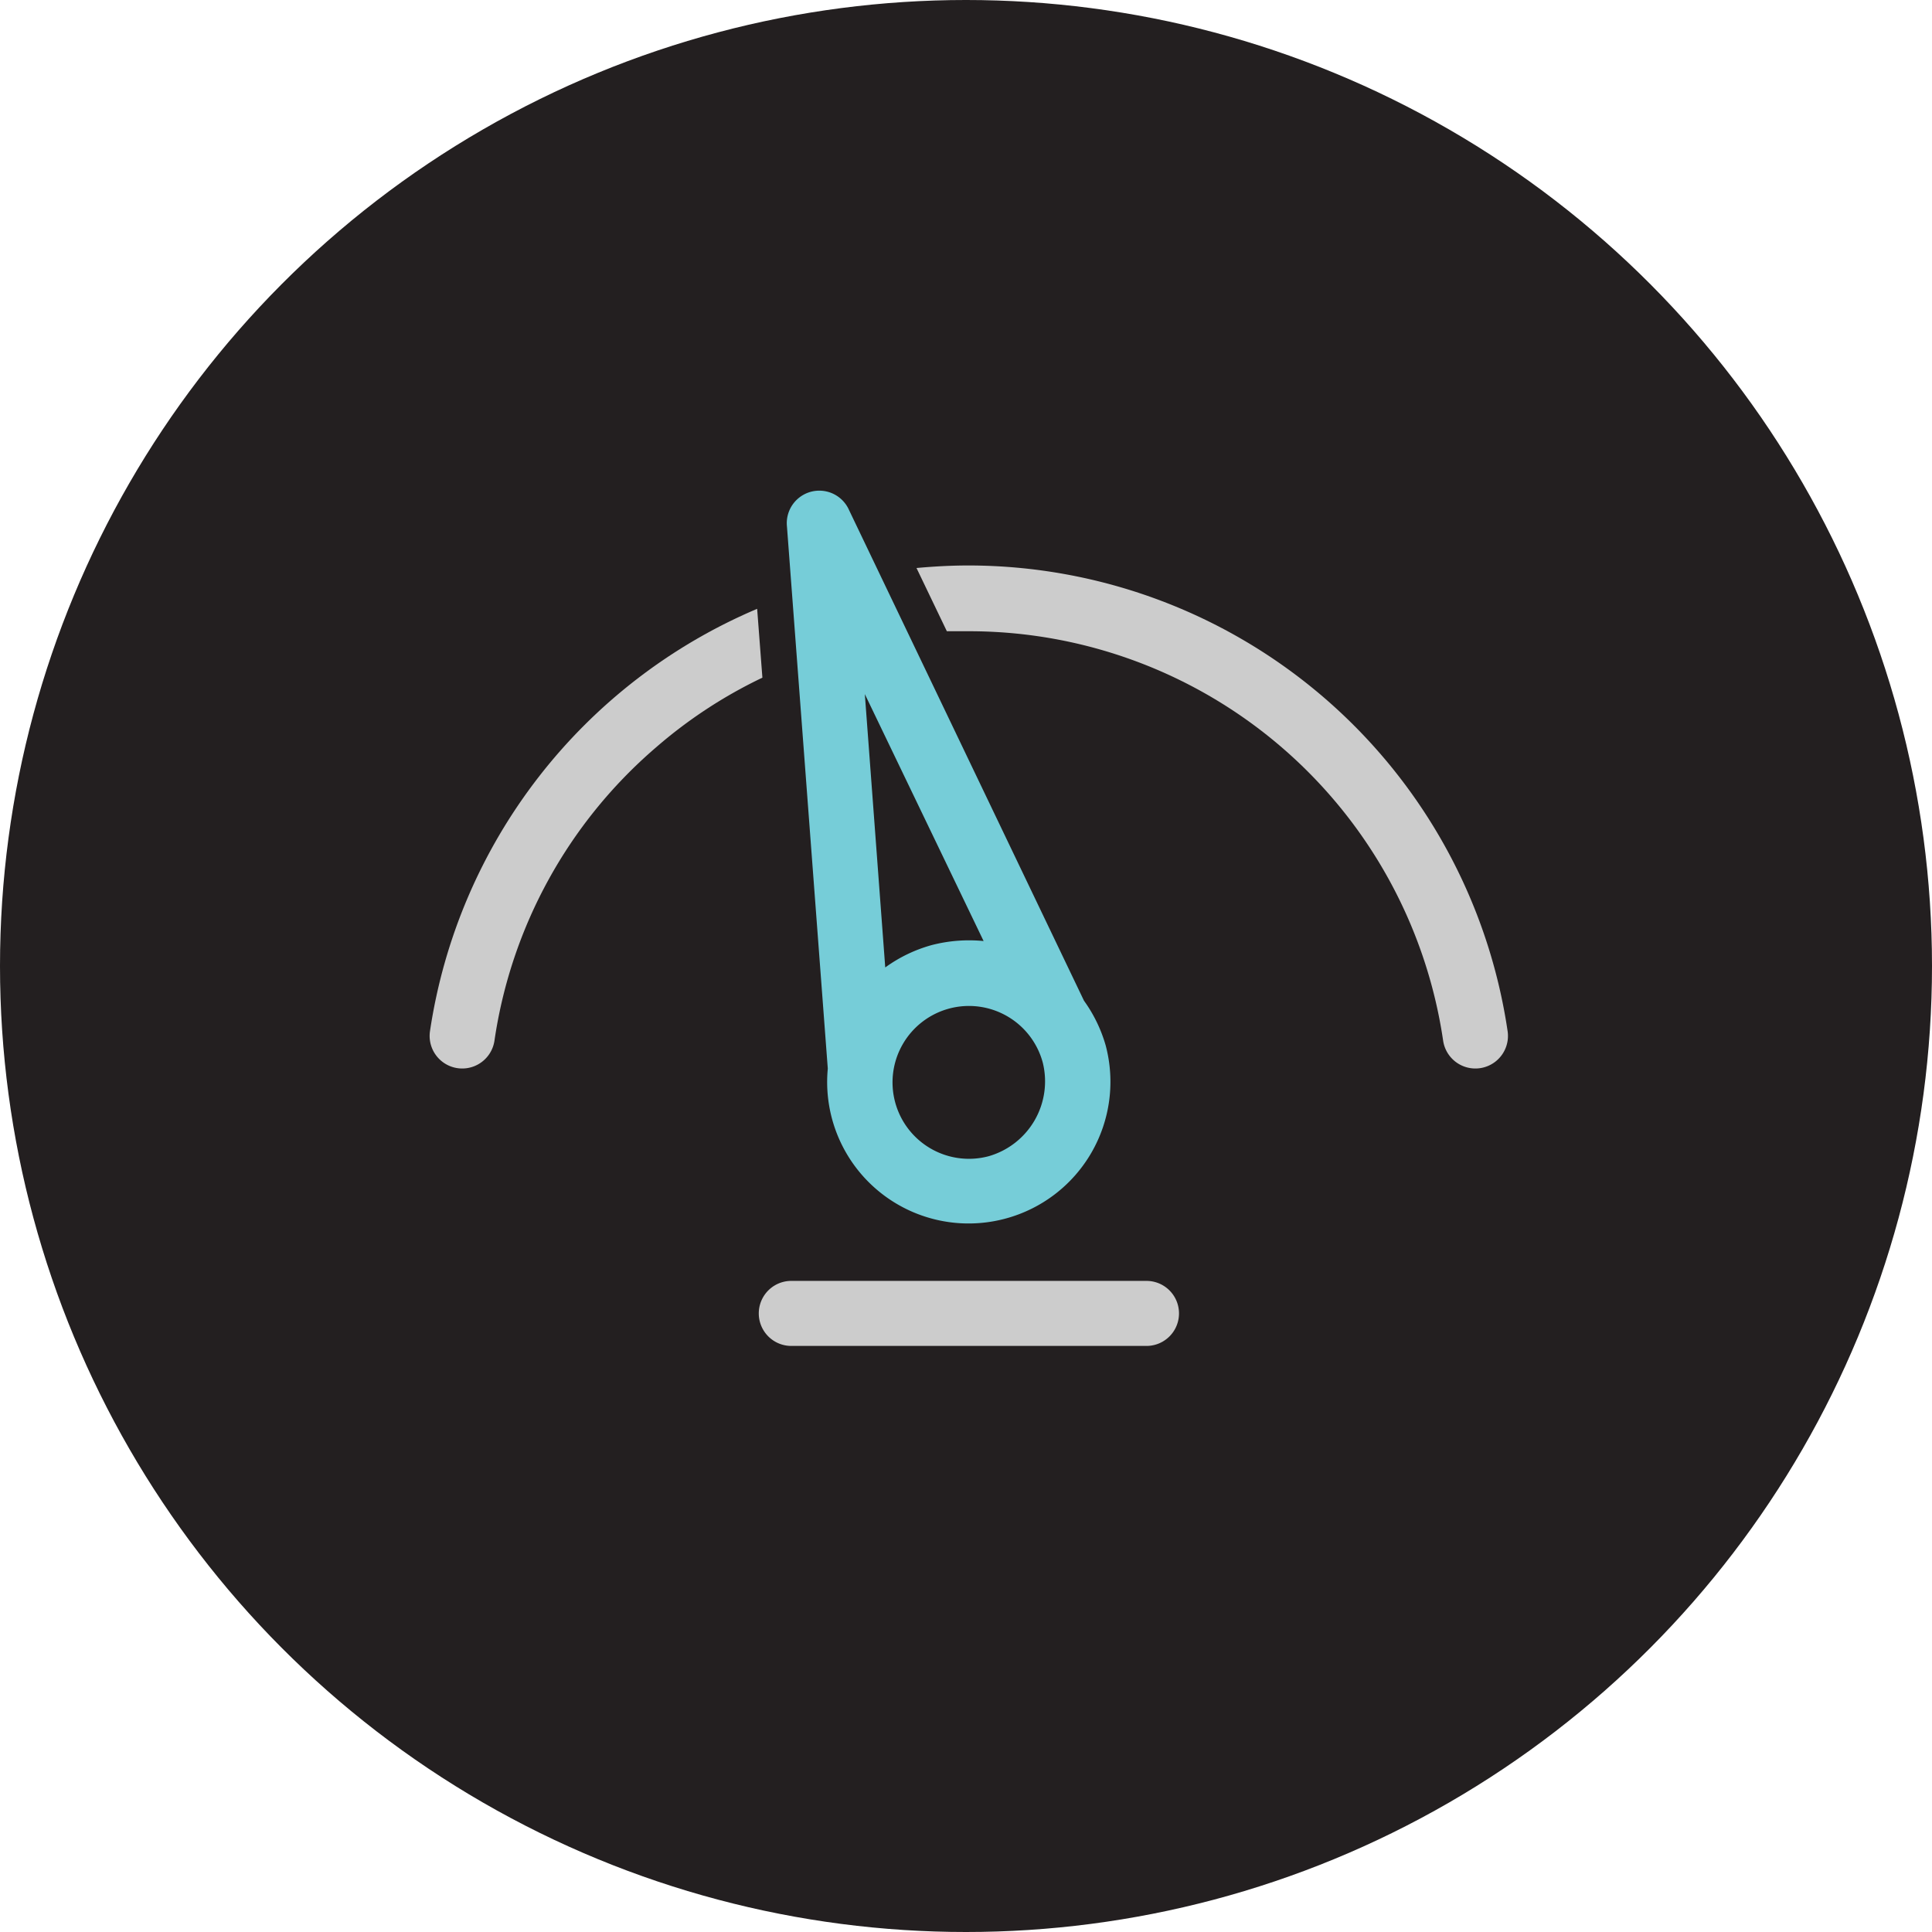 <svg xmlns="http://www.w3.org/2000/svg" viewBox="0 0 106.94 106.94"><defs><style>.cls-1{fill:#231f20;}.cls-2{fill:#ccc;}.cls-3{fill:#76cdd8;}</style></defs><g id="Layer_2" data-name="Layer 2"><g id="Layer_2-2" data-name="Layer 2"><circle class="cls-1" cx="53.47" cy="53.47" r="53.47"/><path class="cls-2" d="M83.45,57.08a1.8,1.8,0,0,1-3.57.52A26.53,26.53,0,0,0,53.63,34.94l-1.22,0-1.68-3.5c1-.09,1.92-.14,2.9-.14A30.19,30.19,0,0,1,83.45,57.08Z"/><path class="cls-2" d="M63.46,70.9a1.8,1.8,0,0,1,0,3.6H43.8a1.8,1.8,0,0,1,0-3.6Z"/><path class="cls-3" d="M61.2,57.86a7.84,7.84,0,0,1-5.54,9.59,7.83,7.83,0,0,1-9.84-8.3l-2.26-30A1.8,1.8,0,0,1,47,28.24L60,55.39A8,8,0,0,1,61.2,57.86ZM54.72,64a4.31,4.31,0,0,0,3-5.18,4.23,4.23,0,1,0-3,5.18Zm-.26-11.88-6.59-13.7L49,53.55a8,8,0,0,1,2.58-1.24A8.26,8.26,0,0,1,54.46,52.09Z"/><path class="cls-2" d="M41.91,33.7l.29,3.81a26.14,26.14,0,0,0-5.9,3.87A26.43,26.43,0,0,0,27.37,57.6a1.8,1.8,0,0,1-3.57-.52A30.24,30.24,0,0,1,41.91,33.7Z"/></g></g></svg>